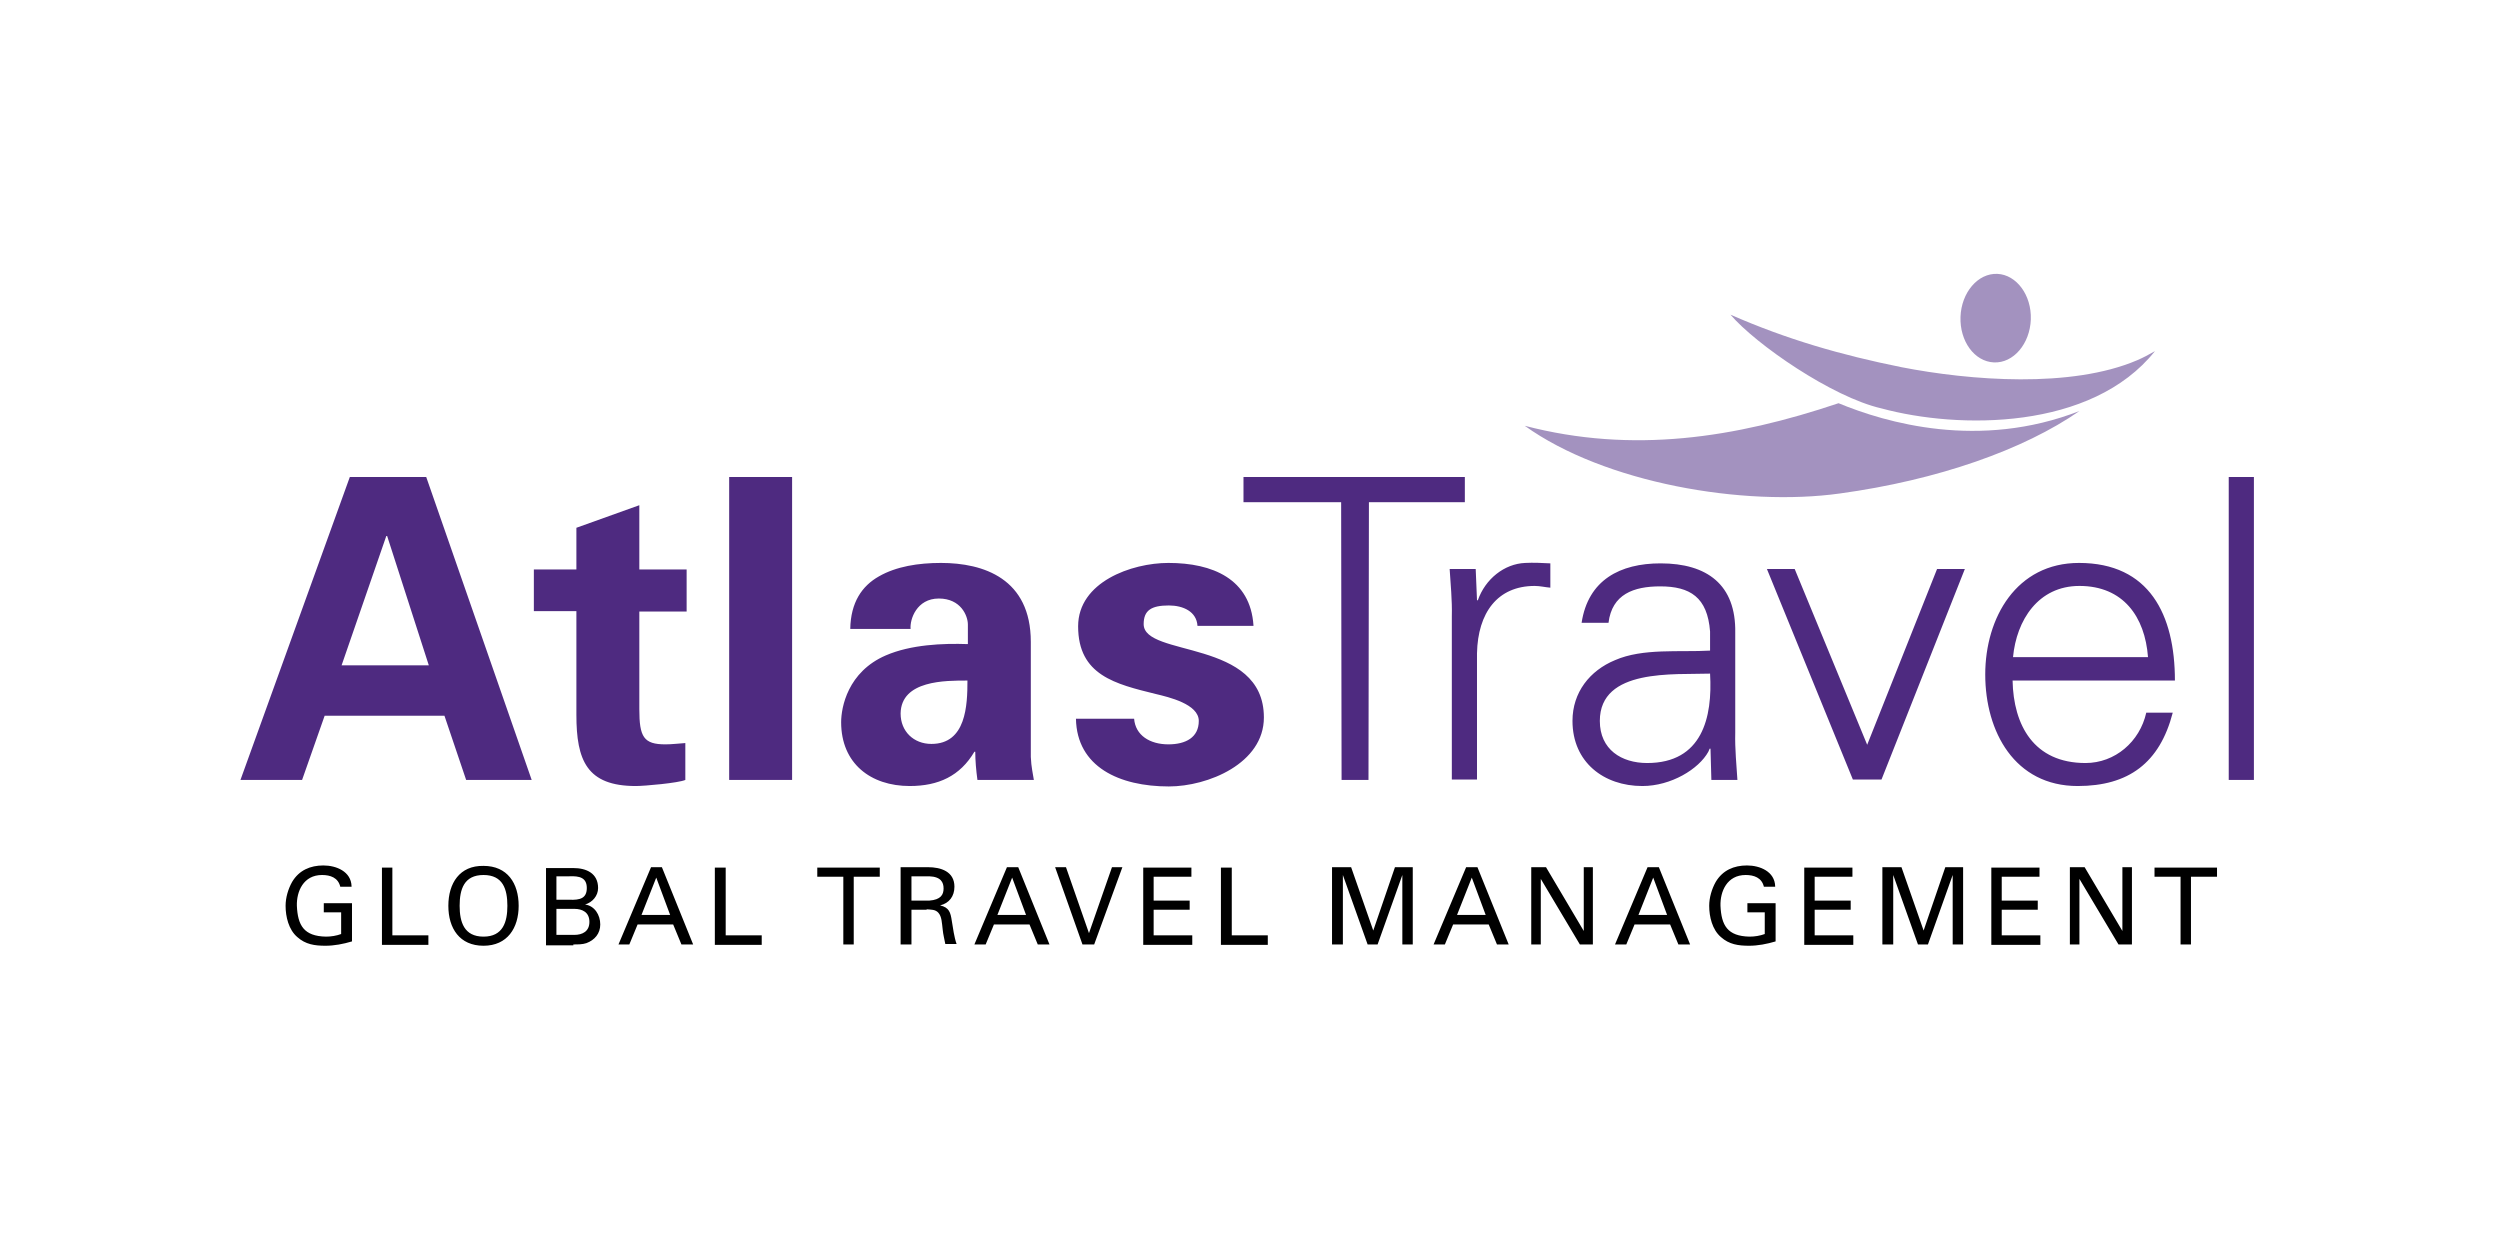 <?xml version="1.0" encoding="UTF-8"?>
<!-- Generator: Adobe Illustrator 21.1.0, SVG Export Plug-In . SVG Version: 6.00 Build 0)  -->
<svg xmlns="http://www.w3.org/2000/svg" xmlns:xlink="http://www.w3.org/1999/xlink" version="1.1" id="Layer_1" x="0px" y="0px" viewBox="0 0 576 288" style="enable-background:new 0 0 576 288;" xml:space="preserve">
<style type="text/css">
	.st0{fill:#4E2A80;}
	.st1{fill:#A392BF;}
</style>
<path class="st0" d="M69.6,179.7l5.2-14.8h27.6l5,14.8h15.1l-24.3-69.8H80.6l-25.2,69.8H69.6L69.6,179.7z M78.7,153.3L89,123.5h0.2  l9.6,29.8H78.7L78.7,153.3z M123,131.1v9.7h9.8v23.9c0,10.5,2.4,16.4,13.7,16.4c2,0,9.8-0.7,11.4-1.4v-8.5c-1.5,0.1-3.1,0.3-4.6,0.3  c-5,0-6-1.7-6-8.1v-22.5h10.9v-9.7h-10.9v-14.8l-14.5,5.2v9.6H123L123,131.1z M168,109.9v69.8h14.5v-69.8H168L168,109.9z   M222.9,156.8c0,5.7-0.3,14.6-8.3,14.6c-4.1,0-7.1-2.9-7.1-7C207.6,156.7,217.9,156.8,222.9,156.8L222.9,156.8z M209.8,144.9  c-0.2-2.2,1.4-7,6.5-7c5.1,0,6.7,4,6.7,6v4.5c-5.8-0.2-13.1,0.1-18.9,2.6c-8.8,3.8-10.3,12-10.3,15.4c0,9.5,6.8,14.7,15.8,14.7  c6.6,0,11.6-2.3,14.9-7.9h0.2c0,2,0.2,4.3,0.5,6.5h13c-0.2-1.4-0.6-2.9-0.7-5.3v-26.5c0-14.6-10.9-18.2-20.7-18.2  c-5.2,0-10.3,0.8-14.3,3.1c-3.9,2.2-6.5,6-6.6,12.1H209.8L209.8,144.9z M288.8,144.1c-0.7-10.7-9.4-14.4-19.6-14.4  c-8.5,0-20.8,4.4-20.8,14.6c0,11.3,8.6,13.3,17.9,15.6c2.9,0.7,9.9,2.3,9.9,6.2c0,3.8-3,5.4-7,5.4c-4.3,0-7.6-2.1-7.9-5.9h-13.4  c0.2,11.1,10,15.6,21.4,15.6c9,0,21.9-5.3,21.9-15.9c0-18.2-27.7-13.8-27.7-21.5c0-3.2,1.8-4.3,5.8-4.3c3.3,0,6.4,1.4,6.6,4.7H288.8  L288.8,144.1z M309.1,179.7h6.2l0.1-64h22.1v-5.8h-51v5.8H309L309.1,179.7L309.1,179.7z M340.3,150.5c0.2-9.3,4.7-15.5,13.3-15.5  c1.2,0,2.4,0.3,3.6,0.4v-5.6c-1.9-0.1-3.9-0.2-5.8-0.1c-4.8,0.2-9.2,3.7-10.9,8.6h-0.2l-0.3-7.2h-6c0.2,3.3,0.6,7.2,0.5,10.9v37.6  h5.8V150.5L340.3,150.5z M368.6,166.1c0-12.2,17.2-10.6,25.4-10.9c0.6,10.1-1.8,20.6-14.5,20.6C373.6,175.8,368.6,172.7,368.6,166.1  L368.6,166.1z M394,149.9c-7.1,0.4-15.5-0.6-21.9,2.2c-5.8,2.4-9.8,7.4-9.8,14c0,9.5,7.2,15,16.1,15c6.6,0,13-3.9,15.2-7.9l0.3-0.7  h0.2l0.2,7.2h6c-0.2-3.3-0.6-7.2-0.5-10.9v-23c0.2-11.1-6.5-16-17.2-16c-9.3,0-16.7,3.8-18.2,13.7h6.2c0.8-6.6,5.8-8.4,11.9-8.4  c6.9,0,10.9,2.5,11.5,10.4V149.9L394,149.9z M407.1,131.1l19.8,48.5h6.6l19.2-48.5h-6.4l-16.1,40.5l-16.7-40.5H407.1L407.1,131.1z   M501.1,156.8c0-15.2-5.9-27.1-22.1-27.1c-14.4,0-21.6,12.6-21.6,25.7c0,13.2,6.8,25.7,21.3,25.7c11.7,0,18.9-5.3,21.9-16.9h-6.1  c-1.5,6.7-7.2,11.6-14,11.6c-11.9,0-16.6-8.7-16.8-19H501.1L501.1,156.8z M463.8,151.4c0.8-8.5,5.8-16.4,15.3-16.4  c10.1,0,15.1,7.1,15.8,16.4H463.8L463.8,151.4z M519.3,109.9h-5.8v69.8h5.8V109.9L519.3,109.9z"></path>
<path d="M81,204.2c-0.1-3.4-3.5-4.8-6.5-4.8c-3,0-5.6,1.1-7.2,3.8c-0.9,1.6-1.5,3.6-1.5,5.5c0,2.5,0.7,5.5,2.7,7.2  c1.9,1.7,4,2,6.5,2c2,0,4.1-0.4,6.1-1v-8.8h-6.5v2.1h4v5c-1.1,0.4-2.3,0.6-3.5,0.6c-5.1-0.1-6.5-2.6-6.7-7.1  c-0.1-3.3,1.5-7.1,5.8-7.1c1.9,0,3.7,0.6,4.2,2.7H81L81,204.2z M98.7,217.6v-2.1h-8.3v-15.6H88v17.8H98.7L98.7,217.6z M103.3,208.7  c0,5.2,2.6,9.2,8.1,9.2c5.5,0,8.1-4.1,8.1-9.2c0-5.2-2.6-9.2-8.1-9.2C105.9,199.4,103.3,203.5,103.3,208.7L103.3,208.7z   M105.9,208.7c0-3.8,1-7.1,5.5-7.1c4.5,0,5.5,3.3,5.5,7.1c0,3.7-1,7.1-5.5,7.1C106.9,215.8,105.9,212.4,105.9,208.7L105.9,208.7z   M128.2,201.9h3c2.3-0.1,4,0.3,4,2.7s-1.6,2.8-4,2.7h-3V201.9L128.2,201.9z M132.1,217.6c1.1,0,2.1,0,3-0.3c1.9-0.7,3.2-2.2,3.2-4.3  c0-2.2-1.3-4.3-3.5-4.6v0c1.7-0.5,3-2,3-3.8c0-3.4-2.7-4.6-5.7-4.6h-6.3v17.8H132.1L132.1,217.6z M128.2,209.4h4.1  c1.9,0,3.5,0.8,3.5,3c0,2.2-1.6,3-3.5,3h-4.1V209.4L128.2,209.4z M145,217.6l1.9-4.6h8.2l1.9,4.6h2.7l-7.2-17.8H150l-7.5,17.8H145  L145,217.6z M151.2,202.2l3.2,8.6h-6.6L151.2,202.2L151.2,202.2z M175.5,217.6v-2.1h-8.3v-15.6h-2.5v17.8H175.5L175.5,217.6z   M194.2,217.6h2.5v-15.6h6v-2.1h-14.4v2.1h6V217.6L194.2,217.6z M210,201.9h4.1c2.7,0.1,3.3,1.4,3.3,2.8c0,1.4-0.6,2.6-3.3,2.8H210  V201.9L210,201.9z M213.5,209.5c1,0.1,2,0,2.7,0.8c0.8,0.9,0.8,2.3,1,3.9c0.1,1.1,0.4,2.2,0.6,3.3h2.6c-0.6-1.7-0.8-3.6-1.1-5.3  c-0.3-2-0.6-3.1-2.7-3.6v0c2.1-0.5,3.3-2.1,3.3-4.3c0-3.5-3.1-4.5-6.1-4.5h-6.3v17.8h2.5v-8H213.5L213.5,209.5z M227.1,217.6  l1.9-4.6h8.2l1.9,4.6h2.7l-7.2-17.8H232l-7.5,17.8H227.1L227.1,217.6z M233.2,202.2l3.2,8.6h-6.6L233.2,202.2L233.2,202.2z   M256.2,199.8l-5.3,15.2h0l-5.3-15.2h-2.5l6.3,17.8h2.7l6.5-17.8H256.2L256.2,199.8z M274.7,217.6v-2.1h-8.9v-5.9h8.3v-2.1h-8.3  v-5.5h8.7v-2.1h-11.1v17.8H274.7L274.7,217.6z M292.1,217.6v-2.1h-8.3v-15.6h-2.5v17.8H292.1L292.1,217.6z M323,217.6h2.5v-17.8  h-4.1l-5,14.6h0l-5.1-14.6h-4.4v17.8h2.5v-16h0l5.7,16h2.3l5.7-16h0V217.6L323,217.6z M332.9,217.6l1.9-4.6h8.2l1.9,4.6h2.7  l-7.2-17.8h-2.6l-7.5,17.8H332.9L332.9,217.6z M339.1,202.2l3.2,8.6h-6.6L339.1,202.2L339.1,202.2z M364.9,199.8v14.7h0l-8.7-14.7  h-3.4v17.8h2.2v-15.1h0l9,15.1h3v-17.8H364.9L364.9,199.8z M374.7,217.6l1.9-4.6h8.2l1.9,4.6h2.7l-7.2-17.8h-2.6l-7.5,17.8H374.7  L374.7,217.6z M380.9,202.2l3.2,8.6h-6.6L380.9,202.2L380.9,202.2z M409,204.2c-0.1-3.4-3.5-4.8-6.5-4.8c-3,0-5.6,1.1-7.2,3.8  c-0.9,1.6-1.5,3.6-1.5,5.5c0,2.5,0.7,5.5,2.7,7.2c1.9,1.7,4,2,6.5,2c2,0,4.1-0.4,6.1-1v-8.8h-6.5v2.1h4v5c-1.1,0.4-2.3,0.6-3.5,0.6  c-5.1-0.1-6.5-2.6-6.7-7.1c-0.1-3.3,1.5-7.1,5.8-7.1c1.9,0,3.7,0.6,4.2,2.7H409L409,204.2z M427,217.6v-2.1h-8.9v-5.9h8.3v-2.1h-8.3  v-5.5h8.7v-2.1h-11.1v17.8H427L427,217.6z M449.8,217.6h2.5v-17.8h-4.1l-5,14.6h0l-5.1-14.6h-4.4v17.8h2.5v-16h0l5.7,16h2.3l5.7-16  h0V217.6L449.8,217.6z M470.1,217.6v-2.1h-8.9v-5.9h8.3v-2.1h-8.3v-5.5h8.7v-2.1h-11.1v17.8H470.1L470.1,217.6z M489,199.8v14.7h0  l-8.7-14.7h-3.4v17.8h2.2v-15.1h0l9,15.1h3.1v-17.8H489L489,199.8z M502.3,217.6h2.5v-15.6h6v-2.1h-14.4v2.1h6V217.6L502.3,217.6z"></path>
<g>
	<path class="st1" d="M479.1,94.7c-12.8,8.9-32.6,15.9-55.2,19c-22.2,3.1-54.2-2.4-72.6-15.6c24.9,6.5,48.5,2.8,72.3-5.2   C434.5,97.4,456,103.7,479.1,94.7"></path>
	<path class="st1" d="M492.4,83c1.4-0.6,2.7-1.3,4.1-2.1c0.1-0.1,0.1-0.1,0,0c-14.6,18.3-45.3,18-63,13.2   c-11.4-2.6-29-14.8-34.8-21.6c13,5.7,25.5,9.3,39.4,12.1C454,87.7,477.2,89.5,492.4,83"></path>
	<path class="st1" d="M467.9,73.6c-0.2,5.6-4,10.1-8.5,9.9c-4.5-0.2-7.9-4.9-7.7-10.5c0.2-5.6,4-10.1,8.5-9.9   C464.6,63.3,468.1,68,467.9,73.6"></path>
</g>
</svg>
